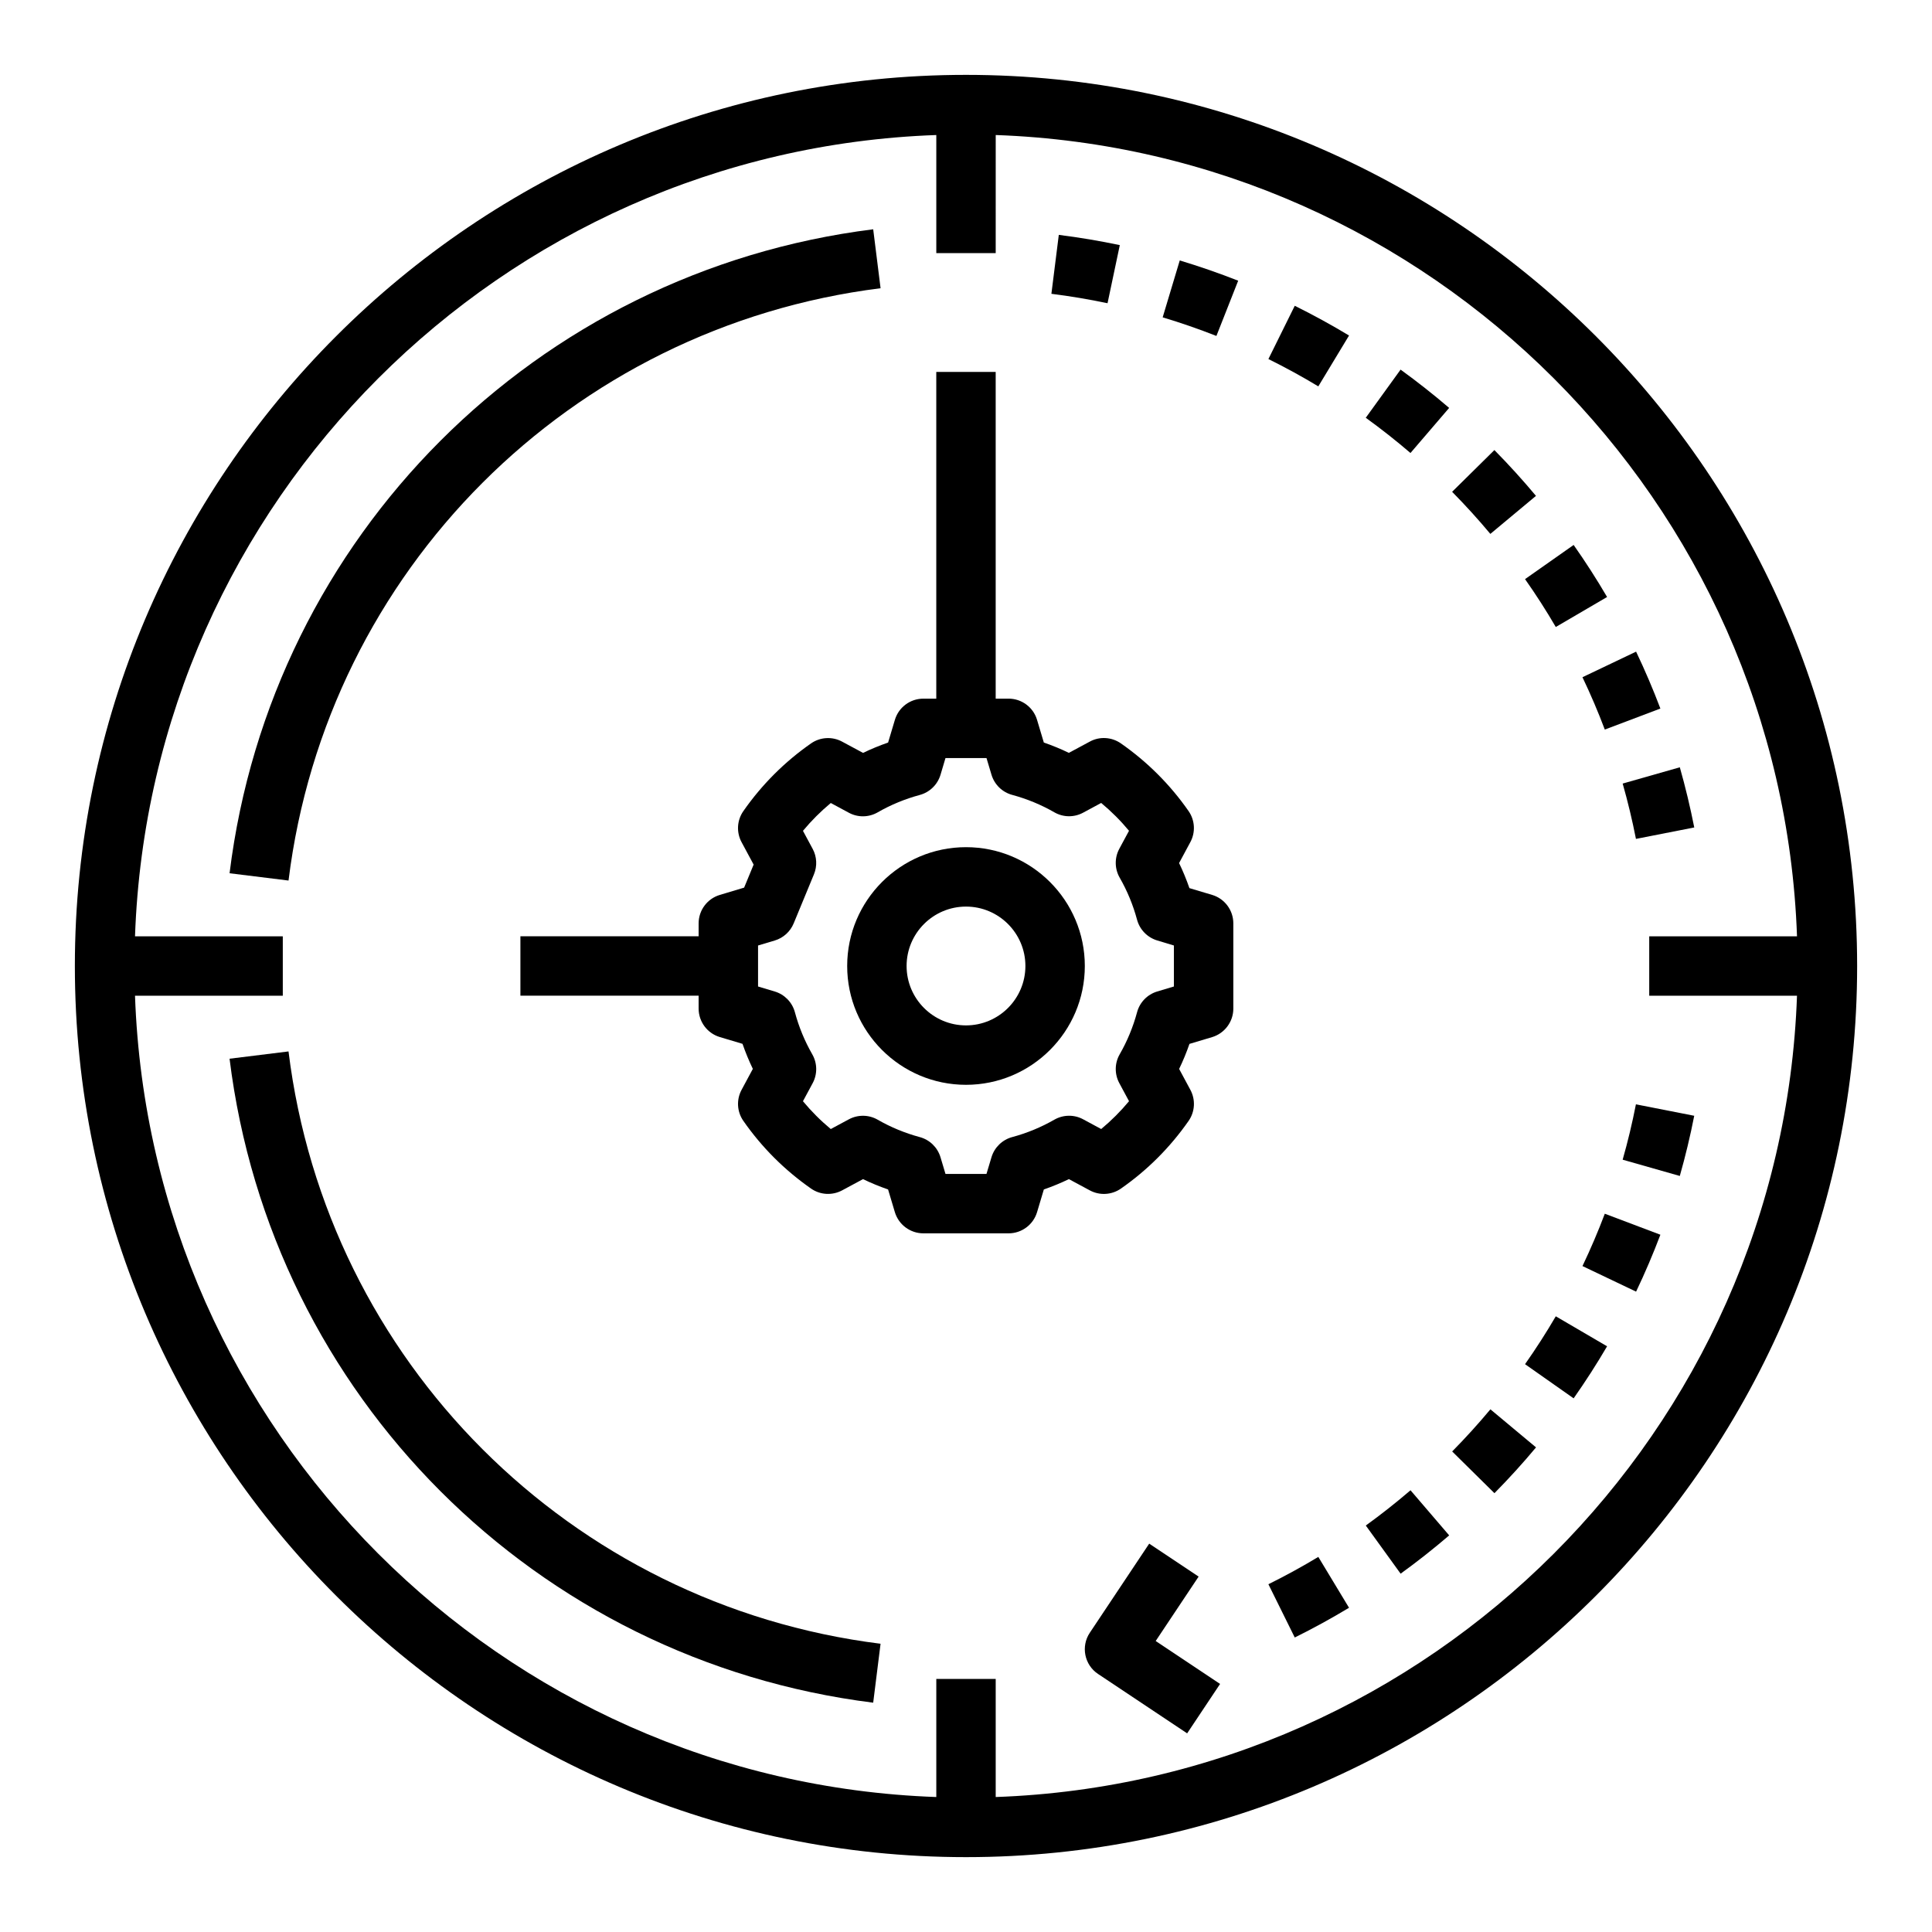 <?xml version="1.0" encoding="UTF-8"?>
<!-- Uploaded to: ICON Repo, www.svgrepo.com, Generator: ICON Repo Mixer Tools -->
<svg fill="#000000" width="800px" height="800px" version="1.1" viewBox="144 144 512 512" xmlns="http://www.w3.org/2000/svg">
 <g>
  <path d="m400 163.84c-130.22 0-236.16 105.95-236.16 236.16s105.94 236.16 236.16 236.16 236.16-105.94 236.16-236.16c0.004-130.22-105.94-236.16-236.16-236.16zm188.93 244.04h31.293c-4.078 115.29-97.062 208.27-212.35 212.35v-31.293h-15.742v31.293c-115.29-4.078-208.27-97.062-212.35-212.35h39.164v-15.742l-7.871-0.004h-31.293c4.078-115.29 97.062-208.27 212.35-212.35v31.293h15.742l0.004-31.293c115.29 4.078 208.27 97.062 212.35 212.35h-39.164v15.742z"/>
  <path d="m480.14 563.84 6.984 14.113c4.902-2.426 9.738-5.078 14.383-7.879l-8.141-13.477c-4.269 2.574-8.719 5.012-13.227 7.242z"/>
  <path d="m528.84 528.65 11.203 11.059c3.84-3.891 7.551-7.973 11.02-12.137l-12.09-10.086c-3.191 3.824-6.598 7.582-10.133 11.164z"/>
  <path d="m505.95 548.28 9.227 12.762c4.402-3.18 8.73-6.598 12.871-10.148l-10.25-11.957c-3.812 3.273-7.793 6.414-11.848 9.344z"/>
  <path d="m574.02 451.33 15.145 4.312c1.488-5.234 2.777-10.598 3.824-15.949l-15.453-3.031c-0.965 4.93-2.144 9.867-3.516 14.668z"/>
  <path d="m548.15 505.52 12.879 9.055c3.141-4.473 6.125-9.109 8.863-13.793l-13.594-7.949c-2.512 4.305-5.25 8.57-8.148 12.688z"/>
  <path d="m563.37 479.52 14.211 6.777c2.356-4.93 4.519-10.004 6.438-15.082l-14.73-5.566c-1.762 4.668-3.754 9.328-5.918 13.871z"/>
  <path d="m589.17 347.34-15.145 4.312c1.371 4.809 2.551 9.738 3.519 14.664l15.453-3.031c-1.059-5.352-2.34-10.719-3.828-15.945z"/>
  <path d="m452.12 228.1c4.777 1.434 9.566 3.094 14.242 4.93l5.769-14.641c-5.086-2-10.297-3.809-15.484-5.367z"/>
  <path d="m440.76 208.96c-5.328-1.125-10.77-2.039-16.168-2.715l-1.961 15.617c4.969 0.621 9.973 1.465 14.879 2.496z"/>
  <path d="m556.3 310.16 13.594-7.949c-2.738-4.684-5.723-9.32-8.863-13.793l-12.879 9.055c2.898 4.113 5.637 8.379 8.148 12.688z"/>
  <path d="m569.29 337.34 14.73-5.566c-1.922-5.078-4.086-10.148-6.438-15.082l-14.211 6.777c2.164 4.535 4.156 9.203 5.918 13.871z"/>
  <path d="m551.05 275.41c-3.473-4.156-7.18-8.242-11.02-12.137l-11.203 11.059c3.535 3.582 6.941 7.336 10.133 11.156z"/>
  <path d="m528.04 252.1c-4.141-3.551-8.469-6.957-12.871-10.148l-9.227 12.762c4.055 2.93 8.039 6.07 11.848 9.336z"/>
  <path d="m480.14 239.15c4.512 2.227 8.957 4.668 13.227 7.242l8.141-13.477c-4.644-2.801-9.484-5.457-14.383-7.879z"/>
  <path d="m377.36 220.38-1.953-15.617c-89.402 11.191-159.55 81.371-170.57 170.66l15.625 1.93c10.141-82.121 74.66-146.67 156.9-156.97z"/>
  <path d="m220.46 422.64-15.625 1.93c11.027 89.293 81.168 159.47 170.57 170.66l1.953-15.617c-82.238-10.297-146.76-74.848-156.9-156.98z"/>
  <path d="m465.23 381.16-6.023-1.801c-0.789-2.266-1.699-4.488-2.738-6.637l2.984-5.551c1.41-2.613 1.227-5.793-0.473-8.234-4.879-7.008-10.918-13.035-17.934-17.934-2.449-1.699-5.637-1.891-8.234-0.473l-5.551 2.984c-2.148-1.039-4.367-1.953-6.637-2.738l-1.801-6.023c-0.992-3.32-4.062-5.606-7.535-5.606h-3.422v-86.59h-15.742v86.594h-3.426c-3.481 0-6.543 2.281-7.543 5.613l-1.801 6.023c-2.273 0.789-4.488 1.699-6.637 2.738l-5.551-2.984c-2.606-1.41-5.801-1.227-8.234 0.473-7.016 4.887-13.043 10.926-17.934 17.934-1.699 2.434-1.883 5.613-0.48 8.227l3.203 5.953-2.519 6.102-6.453 1.938c-3.32 0.992-5.606 4.062-5.606 7.535v3.422h-47.23v15.742h47.23v3.418c0 3.473 2.281 6.543 5.606 7.543l6.023 1.801c0.789 2.266 1.699 4.481 2.738 6.637l-2.984 5.551c-1.41 2.621-1.227 5.801 0.473 8.234 4.887 7.016 10.926 13.043 17.934 17.934 2.434 1.699 5.613 1.875 8.227 0.48l5.551-2.984c2.148 1.039 4.367 1.953 6.637 2.738l1.801 6.023c1.008 3.32 4.078 5.606 7.551 5.606h22.586c3.473 0 6.543-2.281 7.543-5.606l1.801-6.023c2.266-0.789 4.481-1.699 6.637-2.738l5.551 2.984c2.606 1.41 5.801 1.219 8.234-0.473 7.016-4.887 13.043-10.926 17.934-17.934 1.699-2.434 1.883-5.613 0.48-8.227l-2.984-5.551c1.039-2.148 1.953-4.367 2.738-6.637l6.023-1.801c3.316-1.008 5.602-4.078 5.602-7.551v-22.586c0-3.477-2.285-6.547-5.613-7.547zm-10.133 24.27-4.426 1.324c-2.613 0.789-4.629 2.859-5.336 5.496-1.062 3.93-2.606 7.668-4.598 11.133-1.363 2.363-1.402 5.258-0.109 7.66l2.574 4.785c-2.227 2.684-4.691 5.148-7.375 7.375l-4.777-2.574c-2.402-1.301-5.289-1.25-7.66 0.109-3.473 1.992-7.219 3.543-11.141 4.598-2.629 0.707-4.707 2.723-5.496 5.336l-1.328 4.43h-10.863l-1.324-4.426c-0.789-2.613-2.859-4.629-5.496-5.336-3.93-1.062-7.668-2.606-11.133-4.598-2.363-1.363-5.258-1.402-7.66-0.109l-4.785 2.574c-2.684-2.227-5.148-4.691-7.375-7.375l2.574-4.777c1.289-2.402 1.25-5.297-0.109-7.66-1.992-3.473-3.543-7.219-4.598-11.141-0.707-2.629-2.723-4.707-5.336-5.496l-4.43-1.328v-10.863l4.426-1.324c2.266-0.676 4.109-2.348 5.016-4.535l5.375-13.012c0.898-2.18 0.781-4.652-0.34-6.731l-2.574-4.785c2.227-2.684 4.691-5.148 7.375-7.375l4.777 2.574c2.41 1.309 5.305 1.258 7.668-0.109 3.449-1.984 7.195-3.535 11.133-4.598 2.629-0.707 4.707-2.731 5.496-5.336l1.32-4.441h10.871l1.324 4.426c0.789 2.613 2.859 4.629 5.496 5.336 3.93 1.062 7.668 2.606 11.133 4.598 2.371 1.371 5.258 1.41 7.66 0.109l4.777-2.574c2.684 2.227 5.148 4.691 7.375 7.375l-2.574 4.777c-1.289 2.402-1.25 5.297 0.109 7.66 1.992 3.465 3.543 7.211 4.598 11.133 0.707 2.629 2.731 4.707 5.344 5.496l4.422 1.336z"/>
  <path d="m400 368.51c-17.367 0-31.488 14.121-31.488 31.488s14.121 31.488 31.488 31.488 31.488-14.121 31.488-31.488-14.125-31.488-31.488-31.488zm0 47.23c-8.684 0-15.742-7.062-15.742-15.742 0-8.684 7.062-15.742 15.742-15.742 8.684 0 15.742 7.062 15.742 15.742s-7.062 15.742-15.742 15.742z"/>
  <path d="m461.65 561.81-13.098-8.73-15.742 23.617c-2.41 3.613-1.434 8.508 2.18 10.918l23.617 15.742 8.73-13.098-17.066-11.375z"/>
 </g>
</svg>